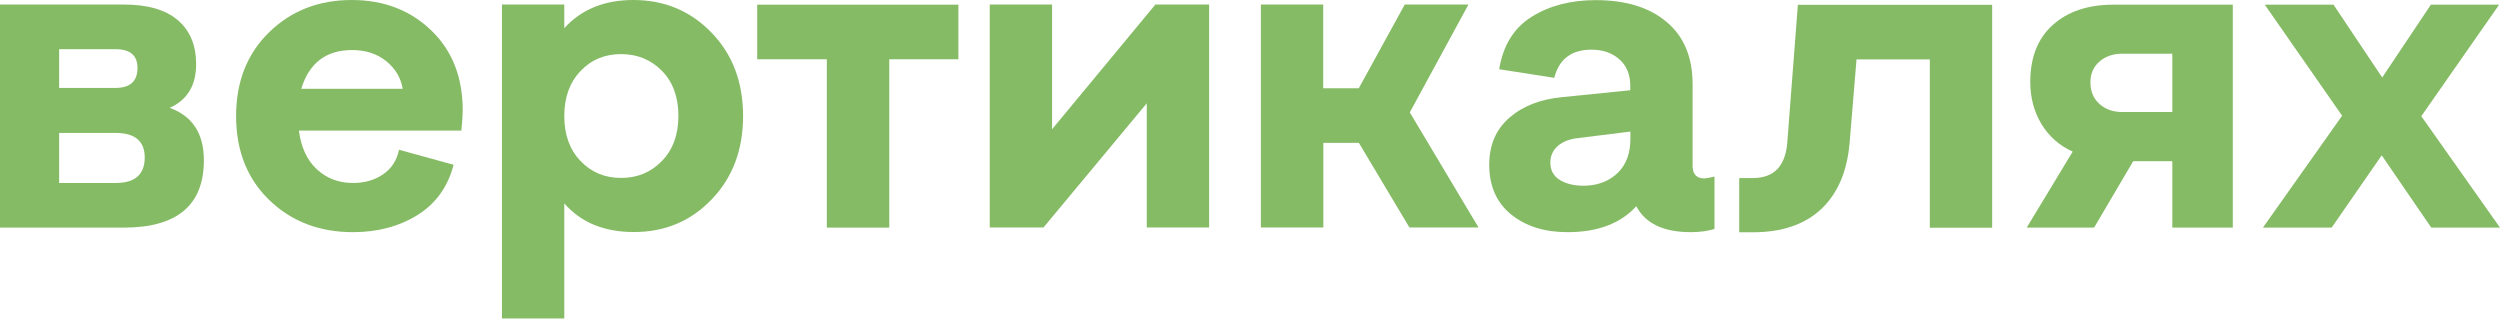 <?xml version="1.0" encoding="UTF-8"?> <svg xmlns="http://www.w3.org/2000/svg" width="814" height="104" viewBox="0 0 814 104" fill="none"> <path d="M0 74.109V1.481H40.318C48.125 1.481 54.01 3.203 57.934 6.606C61.898 10.009 63.86 14.774 63.86 20.899C63.86 27.826 60.977 32.55 55.252 35.113C62.658 37.795 66.382 43.441 66.382 52.169C66.382 66.782 57.694 74.109 40.318 74.109H0ZM19.258 28.627H37.635C42.359 28.627 44.762 26.465 44.762 22.101C44.762 18.057 42.4 16.015 37.635 16.015H19.258V28.627ZM19.258 59.576H37.635C43.961 59.576 47.124 56.813 47.124 51.288C47.124 45.963 43.961 43.28 37.635 43.28H19.258V59.576Z" fill="#85BB65"></path> <path d="M114.947 75.591C103.977 75.591 94.889 72.107 87.682 65.141C80.475 58.174 76.872 49.046 76.872 37.795C76.872 26.625 80.435 17.536 87.602 10.53C94.769 3.523 103.737 0 114.507 0C124.957 0 133.605 3.323 140.451 9.929C147.298 16.535 150.661 25.224 150.661 35.994C150.661 37.395 150.501 39.557 150.22 42.52H97.331C98.012 47.965 99.973 52.169 103.176 55.132C106.379 58.094 110.303 59.576 114.947 59.576C118.711 59.576 121.954 58.655 124.716 56.773C127.479 54.891 129.201 52.249 129.921 48.766L147.698 53.65C145.816 60.857 141.893 66.302 135.927 70.025C129.961 73.709 122.955 75.591 114.947 75.591ZM98.092 28.907H131.123C130.522 25.344 128.76 22.381 125.798 19.939C122.835 17.536 119.111 16.295 114.667 16.295C106.179 16.295 100.654 20.499 98.092 28.907Z" fill="#85BB65"></path> <path d="M206.233 0C216.322 0 224.77 3.523 231.656 10.61C238.503 17.657 241.946 26.745 241.946 37.795C241.946 48.766 238.543 57.814 231.736 64.901C224.93 72.027 216.482 75.55 206.393 75.55C196.704 75.55 189.137 72.428 183.732 66.222V103.697H163.433V1.481H183.732V9.169C189.257 3.083 196.744 0 206.233 0ZM188.977 52.369C192.5 56.092 196.904 57.934 202.229 57.934C207.554 57.934 211.998 56.092 215.561 52.369C219.125 48.685 220.886 43.801 220.886 37.755C220.886 31.63 219.125 26.745 215.561 23.102C211.998 19.458 207.554 17.616 202.229 17.616C196.904 17.616 192.46 19.458 188.977 23.182C185.453 26.905 183.732 31.75 183.732 37.795C183.732 43.801 185.453 48.685 188.977 52.369Z" fill="#85BB65"></path> <path d="M269.211 74.109V19.298H246.55V1.521H312.051V19.298H289.55V74.109H269.211Z" fill="#85BB65"></path> <path d="M322.261 74.109V1.481H342.56V42.079L376.191 1.481H393.688V74.069H373.389V33.631L339.757 74.069H322.261V74.109Z" fill="#85BB65"></path> <path d="M410.543 74.109V1.481H430.842V28.747H442.413L457.387 1.481H478.126L459.029 36.594L481.41 74.069H458.908L442.453 46.523H430.882V74.069H410.543V74.109Z" fill="#85BB65"></path> <path d="M554.998 58.094C555.399 58.094 556.48 57.894 558.241 57.494V74.55C555.959 75.23 553.397 75.591 550.554 75.591C541.666 75.591 535.74 72.788 532.777 67.143C527.653 72.788 520.166 75.591 510.397 75.591C502.87 75.591 496.784 73.669 492.019 69.825C487.295 65.982 484.893 60.577 484.893 53.69C484.893 47.284 487.055 42.159 491.419 38.356C495.783 34.552 501.508 32.31 508.595 31.63L530.816 29.387V27.906C530.816 24.263 529.614 21.38 527.252 19.298C524.89 17.216 521.887 16.175 518.204 16.175C511.678 16.175 507.634 19.218 506.072 25.344L488.136 22.541C489.417 14.734 492.94 9.049 498.746 5.445C504.511 1.842 511.478 0.04 519.565 0.04C529.334 0.04 537.061 2.402 542.667 7.167C548.312 11.891 551.114 18.657 551.114 27.466V54.131C551.155 56.773 552.436 58.094 554.998 58.094ZM530.856 45.202V42.84L514.12 44.922C511.157 45.202 508.875 46.083 507.234 47.524C505.592 48.966 504.791 50.767 504.791 52.929C504.791 55.492 505.872 57.414 508.034 58.695C510.196 59.976 513.039 60.577 516.482 60.456C520.726 60.256 524.169 58.815 526.852 56.172C529.534 53.49 530.856 49.847 530.856 45.202Z" fill="#85BB65"></path> <path d="M566.289 75.591V57.974H570.733C577.74 57.974 581.503 53.93 581.984 45.843L585.387 1.562H648.646V74.149H628.347V19.338H604.485L602.242 46.443C601.442 55.812 598.359 63.019 592.994 68.064C587.629 73.108 580.182 75.631 570.693 75.631H566.289V75.591Z" fill="#85BB65"></path> <path d="M659.896 74.109L674.87 49.366C670.506 47.404 667.143 44.401 664.701 40.398C662.299 36.394 661.057 31.83 661.057 26.705C661.057 18.698 663.5 12.492 668.384 8.128C673.269 3.723 679.875 1.521 688.163 1.521H726.999V74.109H707.301V52.489H694.569L681.837 74.109H659.896ZM691.005 36.474H707.301V17.496H691.005C687.922 17.496 685.44 18.377 683.518 20.099C681.596 21.82 680.636 24.062 680.636 26.825C680.636 29.708 681.596 32.03 683.518 33.792C685.48 35.553 687.962 36.474 691.005 36.474Z" fill="#85BB65"></path> <path d="M814 74.109H791.619L775.484 50.567L759.189 74.109H736.808L762.592 37.675L737.409 1.521H759.789L775.644 25.224L791.499 1.521H813.72L788.376 37.835L814 74.109Z" fill="#85BB65"></path> </svg> 